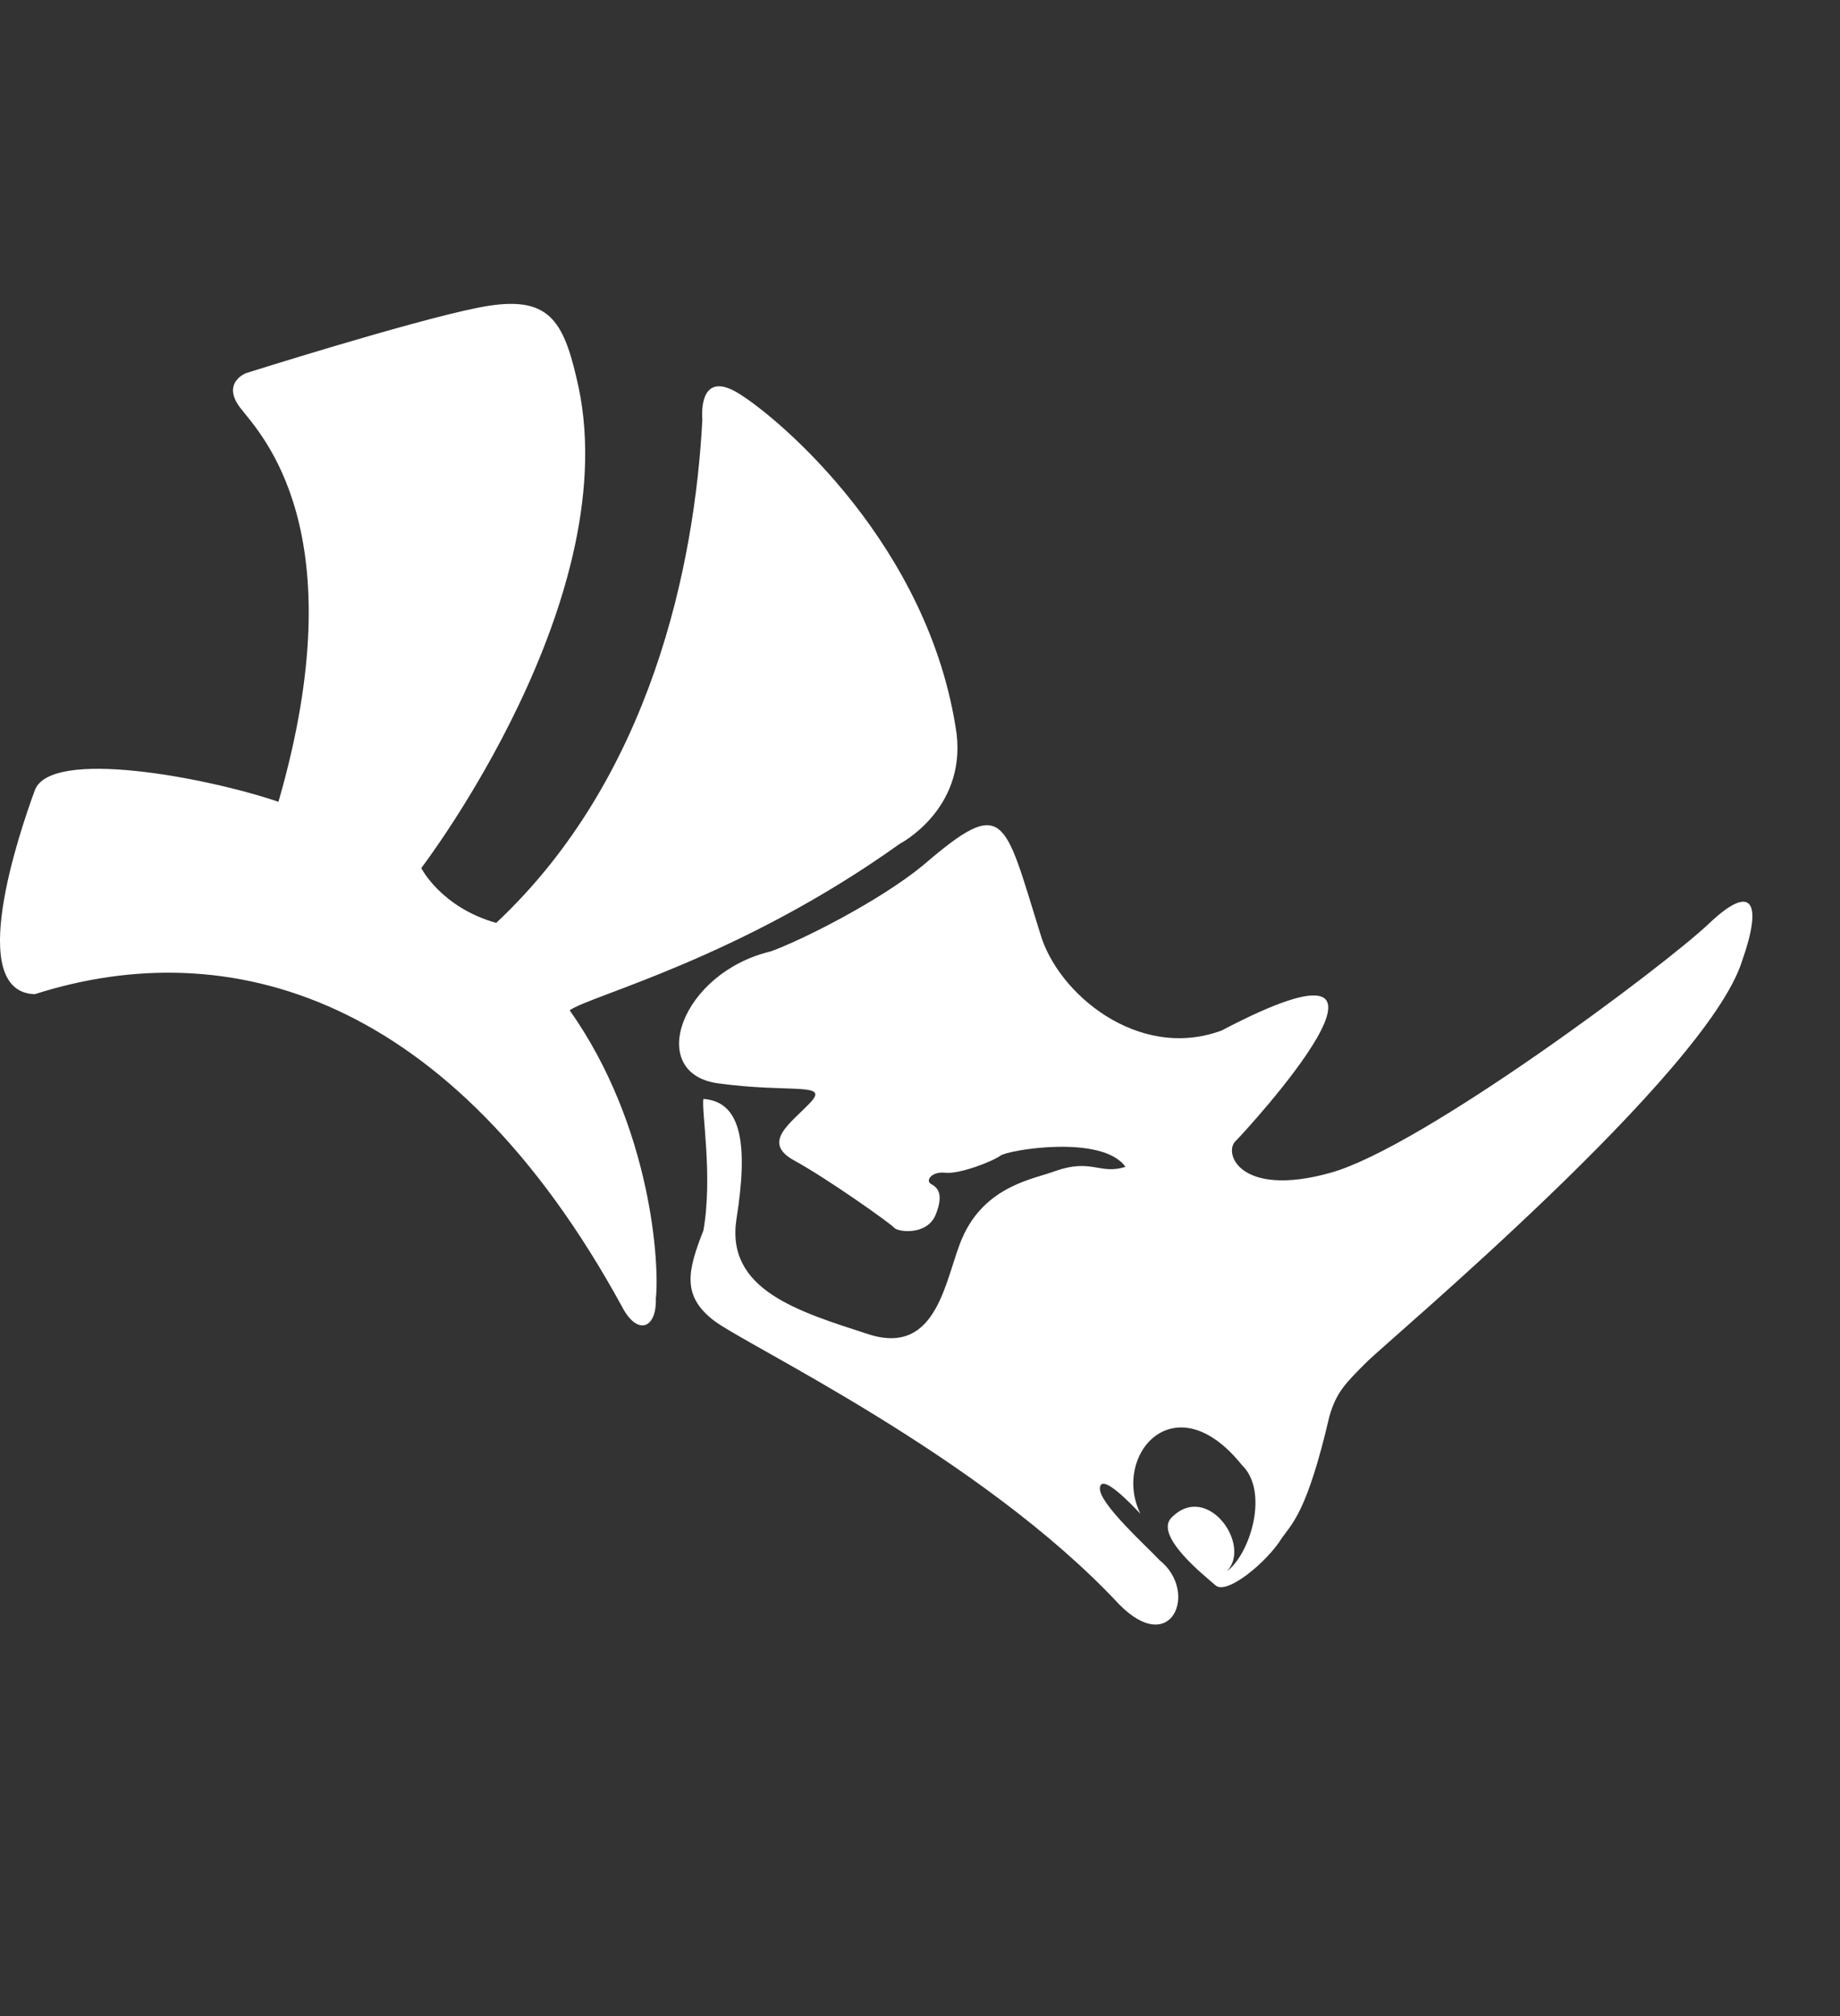 <svg width="21" height="23" viewBox="0 0 21 23" fill="none" xmlns="http://www.w3.org/2000/svg">
<rect x="0" y="0" width="21" height="23" fill="#333333" stroke="none"/>
<g clip-path="url(#clip0_146_6817)">
<g clip-path="url(#clip1_146_6817)">
<path d="M7.485 14.812C7.497 15.16 7.272 15.245 7.097 14.903C5.154 11.35 2.609 10.635 0.397 11.342C-0.399 11.318 0.218 9.505 0.397 9.017C0.576 8.529 2.365 8.871 3.178 9.147C4.072 6.057 2.975 4.952 2.747 4.659C2.519 4.366 2.808 4.257 2.808 4.257C2.808 4.257 4.662 3.671 5.442 3.513C6.223 3.354 6.414 3.602 6.577 4.301C7.194 6.789 4.808 9.903 4.808 9.903C4.808 9.903 5.032 10.35 5.663 10.529C7.433 8.871 7.93 6.44 8.016 4.785C8.016 4.785 7.955 4.196 8.43 4.488C8.906 4.781 10.613 6.232 10.918 8.373C11.02 9.241 10.268 9.627 10.268 9.627C8.438 10.936 6.724 11.361 6.502 11.526C7.446 12.863 7.528 14.452 7.485 14.812ZM8.028 12.537C8.003 12.666 8.138 13.416 8.028 14.038C7.845 14.501 7.783 14.782 8.143 15.062C8.503 15.343 11.195 16.611 12.772 18.302C13.376 18.916 13.681 18.154 13.235 17.8C13.114 17.666 12.54 17.154 12.553 16.977C12.565 16.8 12.894 17.141 13.016 17.27C12.687 16.605 13.406 15.757 14.175 16.715C14.488 17.017 14.268 17.733 14 17.928C14.294 17.634 13.782 16.902 13.374 17.31C13.162 17.513 13.743 17.973 13.874 18.087C14.004 18.2 14.467 17.814 14.63 17.546C14.749 17.379 14.921 17.239 15.171 16.164C15.25 15.885 15.352 15.784 15.601 15.536C15.85 15.287 19.48 12.245 19.882 10.964C20.118 10.297 20.004 10.062 19.504 10.537C19.004 11.013 16.236 13.086 15.187 13.379C14.138 13.672 13.955 13.141 14.107 13.013C14.2 12.92 16.532 10.399 13.941 11.757C12.992 12.107 12.065 11.334 11.87 10.643C11.458 9.327 11.471 9.066 10.536 9.871C10.032 10.285 9.138 10.732 8.796 10.854C7.772 11.098 7.365 12.245 8.195 12.359C9.024 12.473 9.473 12.342 9.247 12.58C9.022 12.818 8.686 13.031 9.064 13.239C9.443 13.446 10.165 13.958 10.206 14.007C10.247 14.056 10.583 14.099 10.68 13.855C10.778 13.611 10.693 13.544 10.626 13.507C10.558 13.47 10.632 13.361 10.79 13.379C10.949 13.397 11.327 13.251 11.418 13.184C11.51 13.117 12.583 12.94 12.845 13.312C12.547 13.405 12.461 13.212 12.04 13.361C11.809 13.45 11.249 13.521 10.985 14.117C10.788 14.562 10.715 15.481 9.91 15.221C9.105 14.96 8.278 14.714 8.406 13.903C8.534 13.092 8.479 12.568 8.028 12.537Z" fill="white"/>
</g>
</g>
<defs>
<clipPath id="clip0_146_6817">
<rect width="20" height="20" fill="white" transform="translate(0 1)"/>
</clipPath>
<clipPath id="clip1_146_6817">
<rect width="20" height="20" fill="white" transform="translate(0 1)"/>
</clipPath>
</defs>
</svg>
